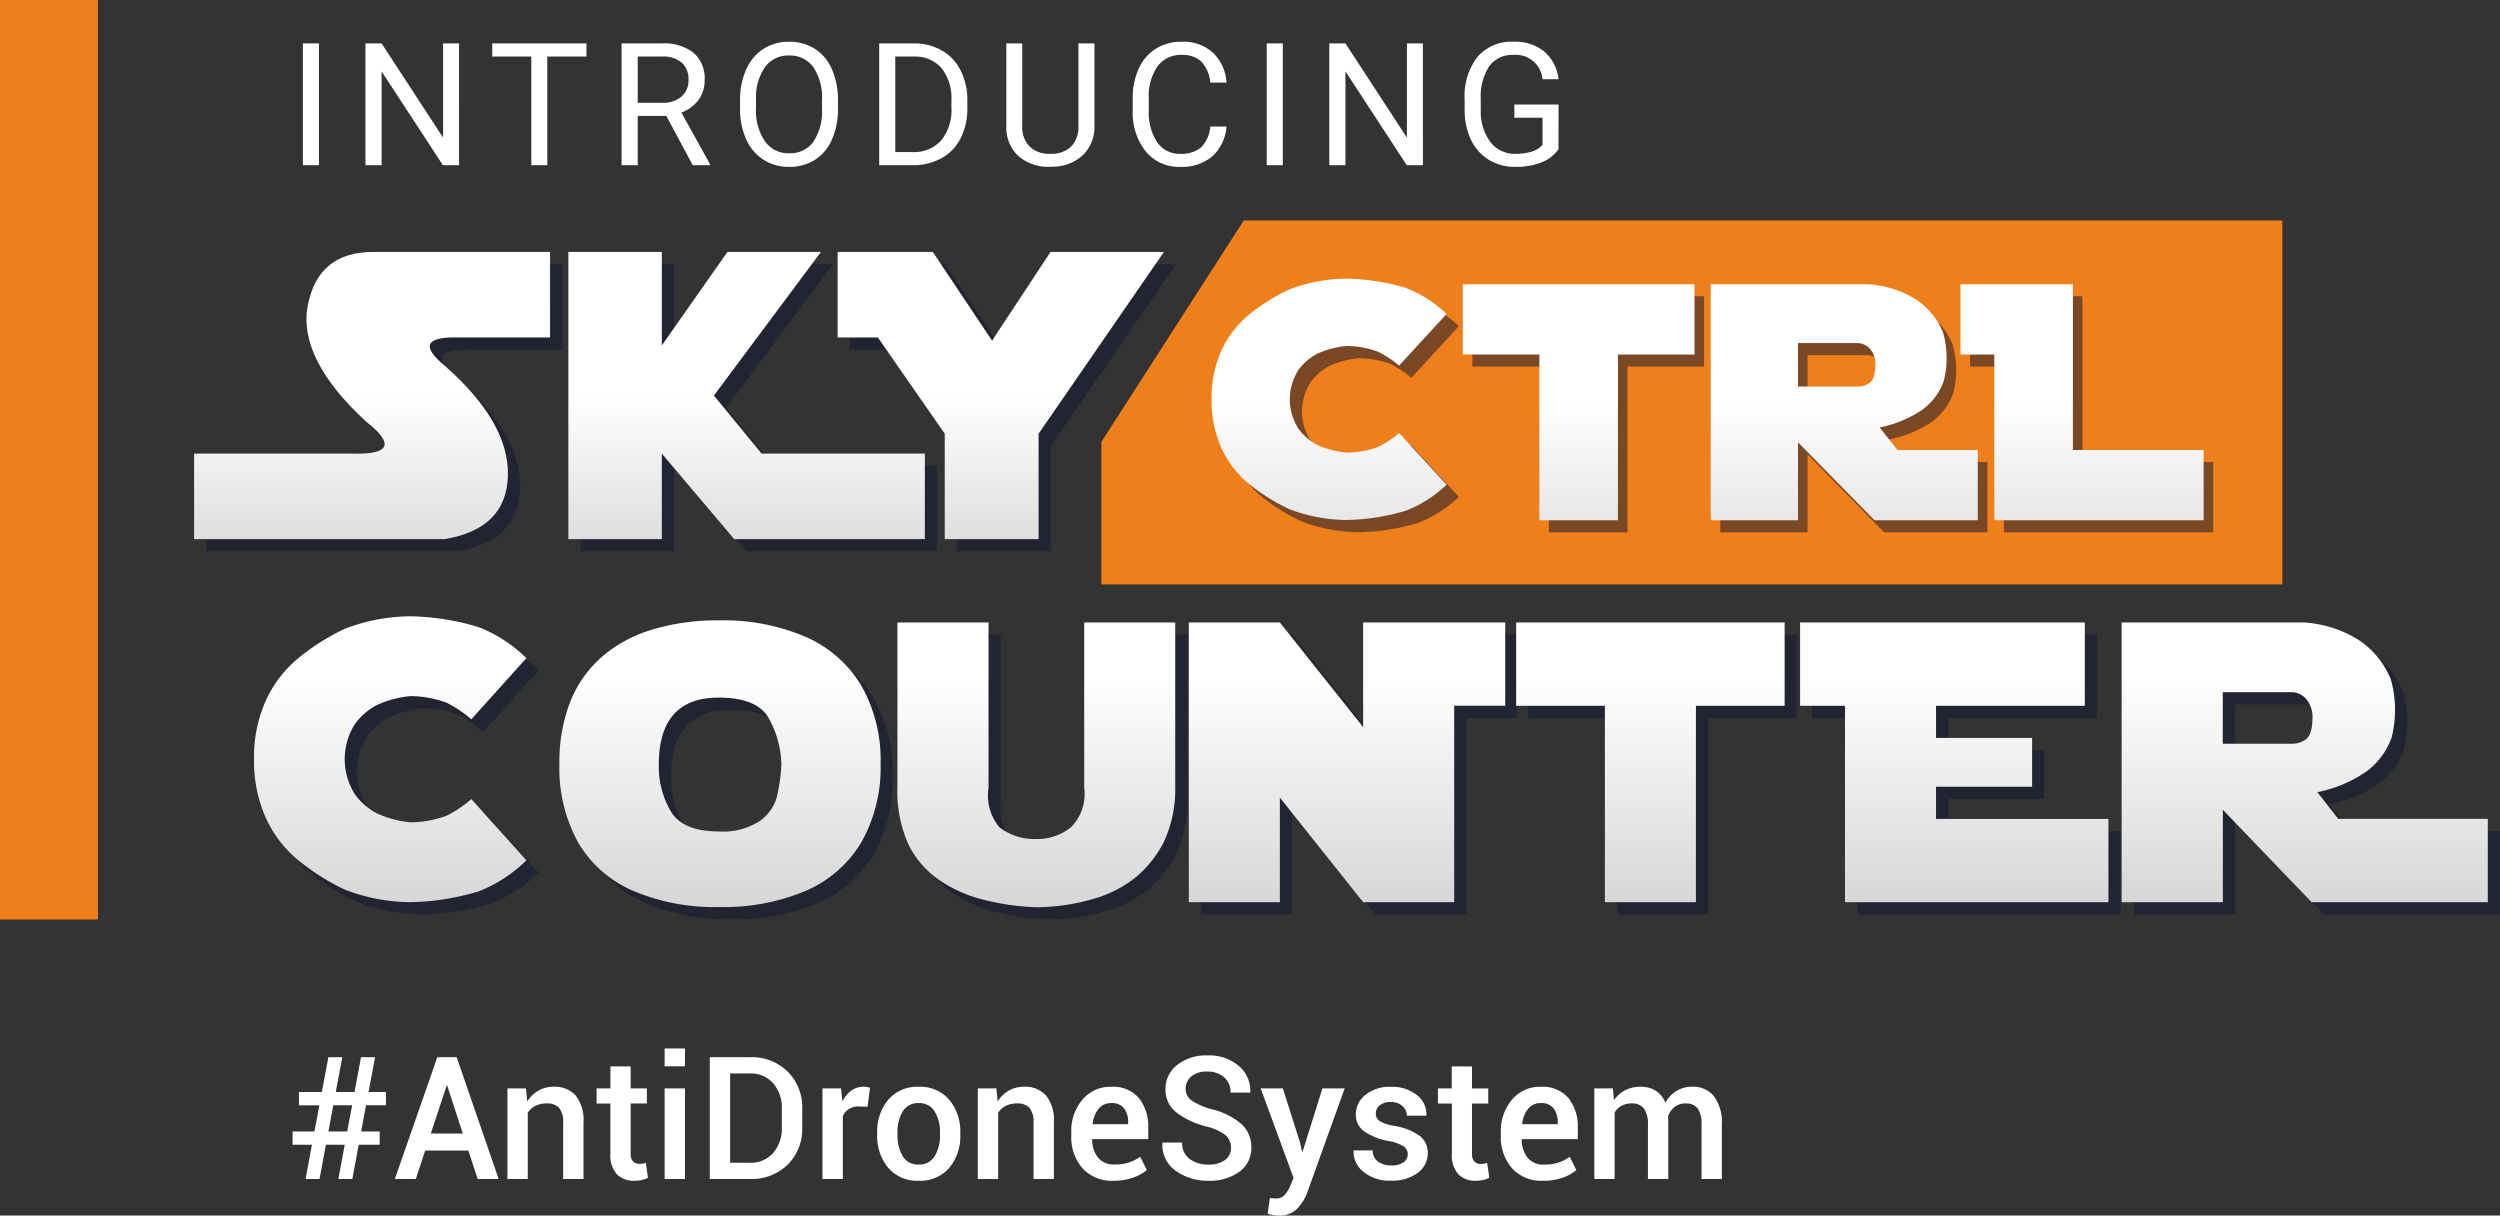 <svg xmlns="http://www.w3.org/2000/svg" xmlns:xlink="http://www.w3.org/1999/xlink" width="204.286" height="99.326" viewBox="0 0 204.286 99.326"><rect x="0" y="0" width="204.286" height="99.326" fill="#333333" stroke="none"/><defs><linearGradient id="a" x1="0.5" y1="0.5" x2="0.5" y2="3.184" gradientUnits="objectBoundingBox"><stop offset="0" stop-color="#fff"/><stop offset="1" stop-color="gray"/></linearGradient><linearGradient id="b" x2="0.5" y2="2.465" xlink:href="#a"/><linearGradient id="c" y1="0.4" x2="0.5" y2="2.265" xlink:href="#a"/></defs><g transform="translate(-400 -317.367)"><g transform="translate(-100 -70)"><g transform="translate(0 -1)"><g transform="translate(122 -1)" opacity="0.633"><path d="M1020.087,213.987h-7.377q-4.176-.13-1.235,2.307,5.265,4.615,5.167,8.97t-5.167,5.2H991v-6.987h12.935q4.6.13,1.17-2.567-5.655-5.2-4.81-9.555t5.33-4.355h14.462ZM1029.22,207v7.637l5.362-7.637h7.637l-8.742,11.732,3.9,4.745h13.337v6.987h-15.579l-5.915-6.987v6.987h-7.637V207Zm22.144,0,4.842,7.247,4.777-7.247h9.262l-10.237,14.852v8.612h-7.67v-8.612l-5.46-7.865h-3.29V207Z" transform="translate(-596.14 203.956)" fill="#191b30"/><path d="M7.554-9.94A5.439,5.439,0,0,0,8.377-7.09a5.357,5.357,0,0,0,1.662,1.5,8.21,8.21,0,0,0,2.928.807,8.773,8.773,0,0,0,2.912-.538,9.684,9.684,0,0,0,2.026-1.361l4.5,5A11.562,11.562,0,0,1,18.508.855a20.5,20.5,0,0,1-5.6.886A15.17,15.17,0,0,1,7.538.705a18.4,18.4,0,0,1-3.6-2.248A9.7,9.7,0,0,1,1.152-5.057a11.284,11.284,0,0,1-1.005-4.9,11.206,11.206,0,0,1,1.005-4.867,9.7,9.7,0,0,1,2.786-3.514,18.4,18.4,0,0,1,3.6-2.248A15.17,15.17,0,0,1,12.9-21.621a20.5,20.5,0,0,1,5.6.886A11.562,11.562,0,0,1,22.4-18.2l-4.5,5a9.684,9.684,0,0,0-2.026-1.361,8.773,8.773,0,0,0-2.912-.538,8.21,8.21,0,0,0-2.928.807,5.357,5.357,0,0,0-1.662,1.5A5.439,5.439,0,0,0,7.554-9.94Zm43.79.38a12.327,12.327,0,0,1-1.567,6.395A9.746,9.746,0,0,1,45.243.808a17.23,17.23,0,0,1-7.083,1.33A17.029,17.029,0,0,1,31.092.8,9.572,9.572,0,0,1,26.62-3.157a12.569,12.569,0,0,1-1.52-6.4,13.508,13.508,0,0,1,.871-5.041,9.564,9.564,0,0,1,2.548-3.664,11.16,11.16,0,0,1,4.115-2.256,18.368,18.368,0,0,1,5.524-.768,16.979,16.979,0,0,1,7.075,1.353,9.887,9.887,0,0,1,4.543,3.989A12.284,12.284,0,0,1,51.344-9.56ZM33.221-9.5a7.239,7.239,0,0,0,.989,3.831q.989,1.63,3.9,1.63a5.493,5.493,0,0,0,3.364-.855,3.581,3.581,0,0,0,1.393-1.955A14.691,14.691,0,0,0,43.24-9.5a8.131,8.131,0,0,0-1.061-3.838q-.966-1.638-4.068-1.638Q33.221-14.973,33.221-9.5ZM60.165-21.115V-7.6a4.017,4.017,0,0,0,.886,3.213,4.649,4.649,0,0,0,3.071.966,4.324,4.324,0,0,0,2.8-.981,3.833,3.833,0,0,0,1.061-3.2V-21.115h7.439V-7.708a10.2,10.2,0,0,1-.942,4.551A9.231,9.231,0,0,1,72.219-.316a9.78,9.78,0,0,1-3.435,1.773,17.127,17.127,0,0,1-4.6.7A19.957,19.957,0,0,1,59.9,1.576a11.114,11.114,0,0,1-3.8-1.67,7.634,7.634,0,0,1-2.5-2.928,10.634,10.634,0,0,1-.878-4.669V-21.115ZM76.532,1.742V-21.115h7.439l6.806,8.547v-8.547h11.61v6.806h-4.17V1.742H90.778L83.971-6.806V1.742Zm48.686-22.856v6.806h-7.249V1.742h-7.439v-16.05H103.28v-6.806ZM130.15,1.742v-16.05h-3.668v-6.806h23.264v6.806H137.59v2.628h7.851v3.989H137.59v2.628h14.087V1.742Zm22.607,0V-21.115h14.879a9.5,9.5,0,0,1,4.527,1.456,6.991,6.991,0,0,1,2.6,3.229,9.217,9.217,0,0,1,.063,4.685,5.861,5.861,0,0,1-1.994,2.754,10.7,10.7,0,0,1-4.084,1.741l1.709,2.184h12.22V1.742h-14.4l-7.249-7.55v7.55Zm8.263-17.158v4.21h5.762a1.9,1.9,0,0,0,1-.34q.538-.34.57-1.717A2.266,2.266,0,0,0,167.708-15a1.714,1.714,0,0,0-.942-.419Z" transform="translate(399.612 462.347)" fill="#191b30"/></g><path d="M1.5,0H86.368V29.743h-96.5V18.093Z" transform="translate(600.131 406.384)" fill="#ef7f1a"/><path d="M99.855-20.412a4.516,4.516,0,0,0,.71,2.4A4.589,4.589,0,0,0,102-16.739a7.21,7.21,0,0,0,2.527.681,7.725,7.725,0,0,0,2.514-.454,8.376,8.376,0,0,0,1.749-1.149l3.88,4.221a10.008,10.008,0,0,1-3.361,2.137,18.061,18.061,0,0,1-4.836.748,13.353,13.353,0,0,1-4.631-.875,15.941,15.941,0,0,1-3.108-1.9,8.222,8.222,0,0,1-2.4-2.965,9.341,9.341,0,0,1-.867-4.134,9.277,9.277,0,0,1,.867-4.107,8.222,8.222,0,0,1,2.4-2.965,15.94,15.94,0,0,1,3.108-1.9,13.352,13.352,0,0,1,4.631-.875,18.061,18.061,0,0,1,4.836.748,10.008,10.008,0,0,1,3.361,2.137l-3.88,4.221a8.375,8.375,0,0,0-1.749-1.149,7.724,7.724,0,0,0-2.514-.454,7.21,7.21,0,0,0-2.527.681,4.589,4.589,0,0,0-1.434,1.269A4.516,4.516,0,0,0,99.855-20.412Zm32.854-9.422v5.743h-6.257v13.544h-6.421V-24.091h-6.257v-5.743Zm1.326,19.287V-29.834h12.842a8.324,8.324,0,0,1,3.907,1.229,5.926,5.926,0,0,1,2.24,2.725,7.609,7.609,0,0,1,.055,3.954,4.953,4.953,0,0,1-1.721,2.324,9.339,9.339,0,0,1-3.525,1.469l1.475,1.843h6.55v5.743h-8.435l-6.257-6.371v6.371Zm7.131-14.479v3.553h4.973A1.661,1.661,0,0,0,147-21.76q.464-.287.492-1.449a1.889,1.889,0,0,0-.553-1.463,1.5,1.5,0,0,0-.813-.354Zm16.042,14.479V-24.091h-2.766v-5.743h9.187v13.544h10.683v5.743Z" transform="translate(506.538 442.412)" fill="#191b30" opacity="0.542"/><path d="M99.855-20.412a4.516,4.516,0,0,0,.71,2.4A4.589,4.589,0,0,0,102-16.739a7.21,7.21,0,0,0,2.527.681,7.725,7.725,0,0,0,2.514-.454,8.376,8.376,0,0,0,1.749-1.149l3.88,4.221a10.008,10.008,0,0,1-3.361,2.137,18.061,18.061,0,0,1-4.836.748,13.353,13.353,0,0,1-4.631-.875,15.941,15.941,0,0,1-3.108-1.9,8.222,8.222,0,0,1-2.4-2.965,9.341,9.341,0,0,1-.867-4.134,9.277,9.277,0,0,1,.867-4.107,8.222,8.222,0,0,1,2.4-2.965,15.94,15.94,0,0,1,3.108-1.9,13.352,13.352,0,0,1,4.631-.875,18.061,18.061,0,0,1,4.836.748,10.008,10.008,0,0,1,3.361,2.137l-3.88,4.221a8.375,8.375,0,0,0-1.749-1.149,7.724,7.724,0,0,0-2.514-.454,7.21,7.21,0,0,0-2.527.681,4.589,4.589,0,0,0-1.434,1.269A4.516,4.516,0,0,0,99.855-20.412Zm33.072-9.406v5.743h-6.257v13.544H120.25V-24.075h-6.257v-5.743Zm1.326,19.287V-29.819H147.1A8.324,8.324,0,0,1,151-28.59a5.926,5.926,0,0,1,2.24,2.725,7.609,7.609,0,0,1,.055,3.954,4.953,4.953,0,0,1-1.721,2.324,9.339,9.339,0,0,1-3.525,1.469l1.475,1.843h6.55v5.743h-8.435L141.385-16.9v6.371Zm7.131-14.479v3.553h4.973a1.661,1.661,0,0,0,.861-.287q.464-.287.492-1.449a1.889,1.889,0,0,0-.553-1.463,1.5,1.5,0,0,0-.813-.354Zm16.042,14.479V-24.075h-2.766v-5.743h9.187v13.544h10.683v5.743Z" transform="translate(505.538 441.412)" fill="url(#a)"/><g transform="translate(121 -2)"><path d="M1020.087,213.987h-7.377q-4.176-.13-1.235,2.307,5.265,4.615,5.167,8.97t-5.167,5.2H991v-6.987h12.935q4.6.13,1.17-2.567-5.655-5.2-4.81-9.555t5.33-4.355h14.462ZM1029.22,207v7.637l5.362-7.637h7.637l-8.742,11.732,3.9,4.745h13.337v6.987h-15.579l-5.915-6.987v6.987h-7.637V207Zm22.144,0,4.842,7.247,4.777-7.247h9.262l-10.237,14.852v8.612h-7.67v-8.612l-5.46-7.865h-3.29V207Z" transform="translate(-596.14 203.956)" fill="url(#b)"/><path d="M7.554-9.94A5.439,5.439,0,0,0,8.377-7.09a5.357,5.357,0,0,0,1.662,1.5,8.21,8.21,0,0,0,2.928.807,8.773,8.773,0,0,0,2.912-.538,9.684,9.684,0,0,0,2.026-1.361l4.5,5A11.562,11.562,0,0,1,18.508.855a20.5,20.5,0,0,1-5.6.886A15.17,15.17,0,0,1,7.538.705a18.4,18.4,0,0,1-3.6-2.248A9.7,9.7,0,0,1,1.152-5.057a11.284,11.284,0,0,1-1.005-4.9,11.206,11.206,0,0,1,1.005-4.867,9.7,9.7,0,0,1,2.786-3.514,18.4,18.4,0,0,1,3.6-2.248A15.17,15.17,0,0,1,12.9-21.621a20.5,20.5,0,0,1,5.6.886A11.562,11.562,0,0,1,22.4-18.2l-4.5,5a9.684,9.684,0,0,0-2.026-1.361,8.773,8.773,0,0,0-2.912-.538,8.21,8.21,0,0,0-2.928.807,5.357,5.357,0,0,0-1.662,1.5A5.439,5.439,0,0,0,7.554-9.94Zm43.79.38a12.327,12.327,0,0,1-1.567,6.395A9.746,9.746,0,0,1,45.243.808a17.23,17.23,0,0,1-7.083,1.33A17.029,17.029,0,0,1,31.092.8,9.572,9.572,0,0,1,26.62-3.157a12.569,12.569,0,0,1-1.52-6.4,13.508,13.508,0,0,1,.871-5.041,9.564,9.564,0,0,1,2.548-3.664,11.16,11.16,0,0,1,4.115-2.256,18.368,18.368,0,0,1,5.524-.768,16.979,16.979,0,0,1,7.075,1.353,9.887,9.887,0,0,1,4.543,3.989A12.284,12.284,0,0,1,51.344-9.56ZM33.221-9.5a7.239,7.239,0,0,0,.989,3.831q.989,1.63,3.9,1.63a5.493,5.493,0,0,0,3.364-.855,3.581,3.581,0,0,0,1.393-1.955A14.691,14.691,0,0,0,43.24-9.5a8.131,8.131,0,0,0-1.061-3.838q-.966-1.638-4.068-1.638Q33.221-14.973,33.221-9.5ZM60.165-21.115V-7.6a4.017,4.017,0,0,0,.886,3.213,4.649,4.649,0,0,0,3.071.966,4.324,4.324,0,0,0,2.8-.981,3.833,3.833,0,0,0,1.061-3.2V-21.115h7.439V-7.708a10.2,10.2,0,0,1-.942,4.551A9.231,9.231,0,0,1,72.219-.316a9.78,9.78,0,0,1-3.435,1.773,17.127,17.127,0,0,1-4.6.7A19.957,19.957,0,0,1,59.9,1.576a11.114,11.114,0,0,1-3.8-1.67,7.634,7.634,0,0,1-2.5-2.928,10.634,10.634,0,0,1-.878-4.669V-21.115ZM76.532,1.742V-21.115h7.439l6.806,8.547v-8.547h11.61v6.806h-4.17V1.742H90.778L83.971-6.806V1.742Zm48.686-22.856v6.806h-7.249V1.742h-7.439v-16.05H103.28v-6.806ZM130.15,1.742v-16.05h-3.668v-6.806h23.264v6.806H137.59v2.628h7.851v3.989H137.59v2.628h14.087V1.742Zm22.607,0V-21.115h14.879a9.5,9.5,0,0,1,4.527,1.456,6.991,6.991,0,0,1,2.6,3.229,9.217,9.217,0,0,1,.063,4.685,5.861,5.861,0,0,1-1.994,2.754,10.7,10.7,0,0,1-4.084,1.741l1.709,2.184h12.22V1.742h-14.4l-7.249-7.55v7.55Zm8.263-17.158v4.21h5.762a1.9,1.9,0,0,0,1-.34q.538-.34.57-1.717A2.266,2.266,0,0,0,167.708-15a1.714,1.714,0,0,0-.942-.419Z" transform="translate(399.612 462.347)" fill="url(#c)"/></g></g><path d="M4.669-2.8H3.131L2.611,0H1.47l.52-2.8H.41v-1.08H2.194l.4-2.14H.93V-7.109H2.8l.533-2.844H4.471L3.938-7.109H5.469L6-9.953H7.15L6.617-7.109H8.039v1.087H6.412l-.4,2.14H7.526V-2.8H5.811L5.291,0H4.149ZM3.336-3.883H4.874l.4-2.14H3.732ZM14.772-2.324H11.245L10.479,0H8.764l3.473-9.953h1.579L17.247,0H15.531ZM11.7-3.712h2.618L13.043-7.636H13ZM19.482-7.4l.1,1.066a2.646,2.646,0,0,1,.913-.885,2.435,2.435,0,0,1,1.241-.318,2.31,2.31,0,0,1,1.8.711A3.23,3.23,0,0,1,24.179-4.6V0H22.518V-4.587a1.786,1.786,0,0,0-.335-1.224,1.312,1.312,0,0,0-1.012-.362,1.983,1.983,0,0,0-.923.2,1.616,1.616,0,0,0-.622.557V0H17.965V-7.4Zm8.552-1.8v1.8H29.36v1.23H28.034v4.088a.891.891,0,0,0,.2.653.718.718,0,0,0,.526.195,1.469,1.469,0,0,0,.267-.024,1.621,1.621,0,0,0,.246-.065L29.449-.1a1.909,1.909,0,0,1-.5.181,2.766,2.766,0,0,1-.6.065A1.916,1.916,0,0,1,26.9-.393a2.34,2.34,0,0,1-.523-1.685V-6.166H25.252V-7.4H26.38v-1.8ZM32.471,0H30.81V-7.4h1.661Zm0-9.208H30.81v-1.456h1.661ZM34.5,0V-9.953h3.288a4.173,4.173,0,0,1,3.08,1.183,4.111,4.111,0,0,1,1.186,3.042v1.511a4.1,4.1,0,0,1-1.186,3.042A4.186,4.186,0,0,1,37.789,0Zm1.661-8.62v7.294h1.627a2.39,2.39,0,0,0,1.9-.81,3.058,3.058,0,0,0,.7-2.082V-5.742a3.038,3.038,0,0,0-.7-2.068,2.39,2.39,0,0,0-1.9-.81ZM47.394-5.9l-.711-.027a1.49,1.49,0,0,0-.81.205,1.351,1.351,0,0,0-.5.581V0H43.709V-7.4h1.518l.109,1.073a2.372,2.372,0,0,1,.721-.889,1.679,1.679,0,0,1,1.015-.321,1.548,1.548,0,0,1,.28.024,2.047,2.047,0,0,1,.239.058Zm.786,2.133a4.016,4.016,0,0,1,.906-2.71,3.093,3.093,0,0,1,2.478-1.056,3.117,3.117,0,0,1,2.5,1.056,4.016,4.016,0,0,1,.906,2.71v.144a4.01,4.01,0,0,1-.906,2.717A3.11,3.11,0,0,1,51.577.144,3.114,3.114,0,0,1,49.085-.909a4.013,4.013,0,0,1-.906-2.714Zm1.661.144a3.281,3.281,0,0,0,.424,1.764,1.439,1.439,0,0,0,1.313.677,1.442,1.442,0,0,0,1.3-.68,3.223,3.223,0,0,0,.434-1.76v-.144a3.217,3.217,0,0,0-.434-1.747A1.451,1.451,0,0,0,51.563-6.2a1.423,1.423,0,0,0-1.3.687,3.257,3.257,0,0,0-.427,1.747ZM57.921-7.4l.1,1.066a2.646,2.646,0,0,1,.913-.885,2.435,2.435,0,0,1,1.241-.318,2.31,2.31,0,0,1,1.8.711A3.23,3.23,0,0,1,62.617-4.6V0H60.956V-4.587a1.786,1.786,0,0,0-.335-1.224,1.312,1.312,0,0,0-1.012-.362,1.983,1.983,0,0,0-.923.2,1.616,1.616,0,0,0-.622.557V0H56.4V-7.4ZM67.484.144A3.221,3.221,0,0,1,64.952-.878a3.827,3.827,0,0,1-.913-2.649V-3.8a3.957,3.957,0,0,1,.913-2.683,2.949,2.949,0,0,1,2.355-1.049,2.768,2.768,0,0,1,2.256.919,3.718,3.718,0,0,1,.766,2.458v.9H65.755l-.014.034A2.423,2.423,0,0,0,66.22-1.75a1.633,1.633,0,0,0,1.36.567,3.743,3.743,0,0,0,1.172-.164,3.347,3.347,0,0,0,.919-.472l.54,1.087a3.52,3.52,0,0,1-1.121.622A4.7,4.7,0,0,1,67.484.144ZM67.307-6.2a1.283,1.283,0,0,0-1.039.468,2.321,2.321,0,0,0-.485,1.22l.014.034h2.892v-.13a1.867,1.867,0,0,0-.332-1.152A1.227,1.227,0,0,0,67.307-6.2Zm9.782,3.644a1.308,1.308,0,0,0-.441-1.019,4.059,4.059,0,0,0-1.562-.711,6.662,6.662,0,0,1-2.478-1.166,2.328,2.328,0,0,1-.872-1.883,2.447,2.447,0,0,1,.957-1.982,3.772,3.772,0,0,1,2.461-.779,3.728,3.728,0,0,1,2.581.865A2.65,2.65,0,0,1,78.668-7.1l-.014.041h-1.6a1.59,1.59,0,0,0-.523-1.251,2.017,2.017,0,0,0-1.391-.465,1.911,1.911,0,0,0-1.3.4,1.3,1.3,0,0,0-.455,1.025,1.136,1.136,0,0,0,.5.947,5.422,5.422,0,0,0,1.654.708A5.784,5.784,0,0,1,77.93-4.5a2.509,2.509,0,0,1,.82,1.931,2.356,2.356,0,0,1-.971,1.976,4.1,4.1,0,0,1-2.55.738,4.429,4.429,0,0,1-2.646-.807A2.556,2.556,0,0,1,71.49-2.939L71.5-2.98h1.6a1.568,1.568,0,0,0,.619,1.35,2.475,2.475,0,0,0,1.507.455A2.218,2.218,0,0,0,76.6-1.548,1.2,1.2,0,0,0,77.089-2.557Zm5.646-.41.164.738h.041L84.561-7.4h1.818L83.316,1.121a3.8,3.8,0,0,1-.827,1.319,2.013,2.013,0,0,1-1.511.547,2.582,2.582,0,0,1-.441-.041q-.236-.041-.455-.1l.185-1.285.253.021q.164.014.246.014a.912.912,0,0,0,.721-.308,2.614,2.614,0,0,0,.441-.711l.273-.67L79.516-7.4h1.812Zm8.8.943a.766.766,0,0,0-.325-.632A3.359,3.359,0,0,0,89.981-3.1a4.991,4.991,0,0,1-2-.786,1.656,1.656,0,0,1-.69-1.395,2.008,2.008,0,0,1,.786-1.589,3.115,3.115,0,0,1,2.071-.66,3.212,3.212,0,0,1,2.136.68,1.971,1.971,0,0,1,.776,1.637l-.014.041H91.458a1.037,1.037,0,0,0-.355-.783,1.337,1.337,0,0,0-.95-.332,1.358,1.358,0,0,0-.916.273.855.855,0,0,0-.314.67.72.72,0,0,0,.294.6,3.222,3.222,0,0,0,1.21.4,5.011,5.011,0,0,1,2.051.8,1.7,1.7,0,0,1,.69,1.418,1.966,1.966,0,0,1-.824,1.63,3.469,3.469,0,0,1-2.17.632A3.313,3.313,0,0,1,87.9-.595a2.085,2.085,0,0,1-.793-1.7l.014-.041h1.545a1.108,1.108,0,0,0,.465.937,1.868,1.868,0,0,0,1.066.294,1.671,1.671,0,0,0,.988-.253A.787.787,0,0,0,91.533-2.023Zm5.25-7.171v1.8h1.326v1.23H96.783v4.088a.891.891,0,0,0,.2.653.718.718,0,0,0,.526.195,1.469,1.469,0,0,0,.267-.024,1.621,1.621,0,0,0,.246-.065L98.2-.1a1.908,1.908,0,0,1-.5.181,2.766,2.766,0,0,1-.6.065,1.916,1.916,0,0,1-1.439-.537,2.34,2.34,0,0,1-.523-1.685V-6.166H94V-7.4h1.128v-1.8Zm5.8,9.338a3.221,3.221,0,0,1-2.533-1.022,3.827,3.827,0,0,1-.913-2.649V-3.8a3.957,3.957,0,0,1,.913-2.683,2.949,2.949,0,0,1,2.355-1.049,2.768,2.768,0,0,1,2.256.919,3.718,3.718,0,0,1,.766,2.458v.9h-4.573l-.014.034a2.423,2.423,0,0,0,.479,1.477,1.633,1.633,0,0,0,1.36.567,3.743,3.743,0,0,0,1.172-.164,3.347,3.347,0,0,0,.919-.472l.54,1.087a3.52,3.52,0,0,1-1.121.622A4.7,4.7,0,0,1,102.587.144ZM102.409-6.2a1.283,1.283,0,0,0-1.039.468,2.321,2.321,0,0,0-.485,1.22l.014.034h2.892v-.13a1.867,1.867,0,0,0-.332-1.152A1.227,1.227,0,0,0,102.409-6.2Zm5.886-1.2.089.964a2.507,2.507,0,0,1,.909-.813,2.681,2.681,0,0,1,1.265-.287,2.282,2.282,0,0,1,1.244.328,1.983,1.983,0,0,1,.779.984,2.591,2.591,0,0,1,.9-.964,2.434,2.434,0,0,1,1.313-.349,2.169,2.169,0,0,1,1.76.776,3.609,3.609,0,0,1,.646,2.348V0h-1.661V-4.416a2.179,2.179,0,0,0-.325-1.364,1.19,1.19,0,0,0-.974-.393,1.425,1.425,0,0,0-.9.287,1.6,1.6,0,0,0-.533.772q0,.1.007.178t.007.144V0h-1.661V-4.416a2.154,2.154,0,0,0-.332-1.347,1.179,1.179,0,0,0-.974-.41,1.749,1.749,0,0,0-.858.195,1.436,1.436,0,0,0-.557.55V0h-1.661V-7.4Z" transform="translate(523.5 483.706)" fill="#fff"/><path d="M2.563,0H1.251V-9.953H2.563ZM14.012,0H12.693L7.682-7.67V0H6.363V-9.953H7.682l5.024,7.7v-7.7h1.306Zm10.41-8.88h-3.2V0H19.917V-8.88H16.725V-9.953h7.7Zm6.527,4.854H28.611V0H27.292V-9.953h3.295a3.9,3.9,0,0,1,2.587.766,2.755,2.755,0,0,1,.906,2.229,2.68,2.68,0,0,1-.5,1.62,3,3,0,0,1-1.4,1.032L34.517-.082V0H33.109ZM28.611-5.1h2.017a2.275,2.275,0,0,0,1.555-.507,1.714,1.714,0,0,0,.578-1.356,1.8,1.8,0,0,0-.55-1.418,2.33,2.33,0,0,0-1.589-.5h-2.01Zm16.364.444A6.157,6.157,0,0,1,44.483-2.1,3.728,3.728,0,0,1,43.088-.437a3.837,3.837,0,0,1-2.105.574A3.8,3.8,0,0,1,38.9-.441a3.817,3.817,0,0,1-1.412-1.647,5.908,5.908,0,0,1-.516-2.478v-.718a6.084,6.084,0,0,1,.5-2.536,3.8,3.8,0,0,1,1.412-1.685,3.788,3.788,0,0,1,2.088-.584,3.858,3.858,0,0,1,2.109.578,3.721,3.721,0,0,1,1.4,1.675,6.187,6.187,0,0,1,.492,2.553ZM43.669-5.3a4.463,4.463,0,0,0-.711-2.717,2.345,2.345,0,0,0-1.989-.947,2.32,2.32,0,0,0-1.958.947,4.371,4.371,0,0,0-.735,2.628v.731A4.469,4.469,0,0,0,39-1.958a2.329,2.329,0,0,0,1.986.981A2.32,2.32,0,0,0,42.952-1.9a4.444,4.444,0,0,0,.718-2.656ZM48.344,0V-9.953h2.81a4.523,4.523,0,0,1,2.3.574,3.884,3.884,0,0,1,1.542,1.634,5.318,5.318,0,0,1,.55,2.434v.636A5.336,5.336,0,0,1,55-2.208,3.823,3.823,0,0,1,53.447-.581,4.811,4.811,0,0,1,51.1,0Zm1.313-8.88v7.807h1.381A3,3,0,0,0,53.4-2.017a3.9,3.9,0,0,0,.844-2.689v-.582a3.963,3.963,0,0,0-.8-2.637,2.834,2.834,0,0,0-2.259-.954ZM65.931-9.953v6.768a3.175,3.175,0,0,1-.885,2.3,3.567,3.567,0,0,1-2.382,1l-.349.014a3.725,3.725,0,0,1-2.6-.882,3.154,3.154,0,0,1-.984-2.427V-9.953h1.3v6.74a2.277,2.277,0,0,0,.595,1.678,2.286,2.286,0,0,0,1.7.6,2.3,2.3,0,0,0,1.706-.595,2.272,2.272,0,0,0,.591-1.675V-9.953ZM76.724-3.158A3.662,3.662,0,0,1,75.558-.721,3.82,3.82,0,0,1,72.95.137a3.507,3.507,0,0,1-2.827-1.265,5.088,5.088,0,0,1-1.063-3.384v-.957a5.671,5.671,0,0,1,.5-2.44,3.7,3.7,0,0,1,1.4-1.617,3.911,3.911,0,0,1,2.105-.564A3.6,3.6,0,0,1,75.61-9.2a3.706,3.706,0,0,1,1.114,2.451H75.4a2.86,2.86,0,0,0-.742-1.728,2.244,2.244,0,0,0-1.6-.535,2.348,2.348,0,0,0-1.972.93,4.272,4.272,0,0,0-.714,2.648v.965a4.391,4.391,0,0,0,.677,2.579,2.187,2.187,0,0,0,1.894.958,2.526,2.526,0,0,0,1.678-.5A2.75,2.75,0,0,0,75.4-3.158ZM81.323,0H80.011V-9.953h1.313ZM92.772,0H91.453L86.442-7.67V0H85.122V-9.953h1.319l5.024,7.7v-7.7h1.306Zm11.08-1.306A3.032,3.032,0,0,1,102.44-.222a5.7,5.7,0,0,1-2.109.359,4.09,4.09,0,0,1-2.16-.571,3.8,3.8,0,0,1-1.459-1.624,5.607,5.607,0,0,1-.53-2.44v-.868a5.234,5.234,0,0,1,1.049-3.486,3.656,3.656,0,0,1,2.95-1.237,3.777,3.777,0,0,1,2.509.8,3.469,3.469,0,0,1,1.162,2.259h-1.312a2.17,2.17,0,0,0-2.352-1.982,2.323,2.323,0,0,0-2,.927A4.526,4.526,0,0,0,97.5-5.4v.814a4.242,4.242,0,0,0,.766,2.665,2.482,2.482,0,0,0,2.071.989A4.575,4.575,0,0,0,101.63-1.1a2,2,0,0,0,.916-.552v-2.23h-2.3V-4.956h3.609Z" transform="translate(523.5 400.867)" fill="#fff"/><line y2="75.133" transform="translate(504 387.367)" fill="none" stroke="#ef7f1a" stroke-width="8"/></g></g></svg>